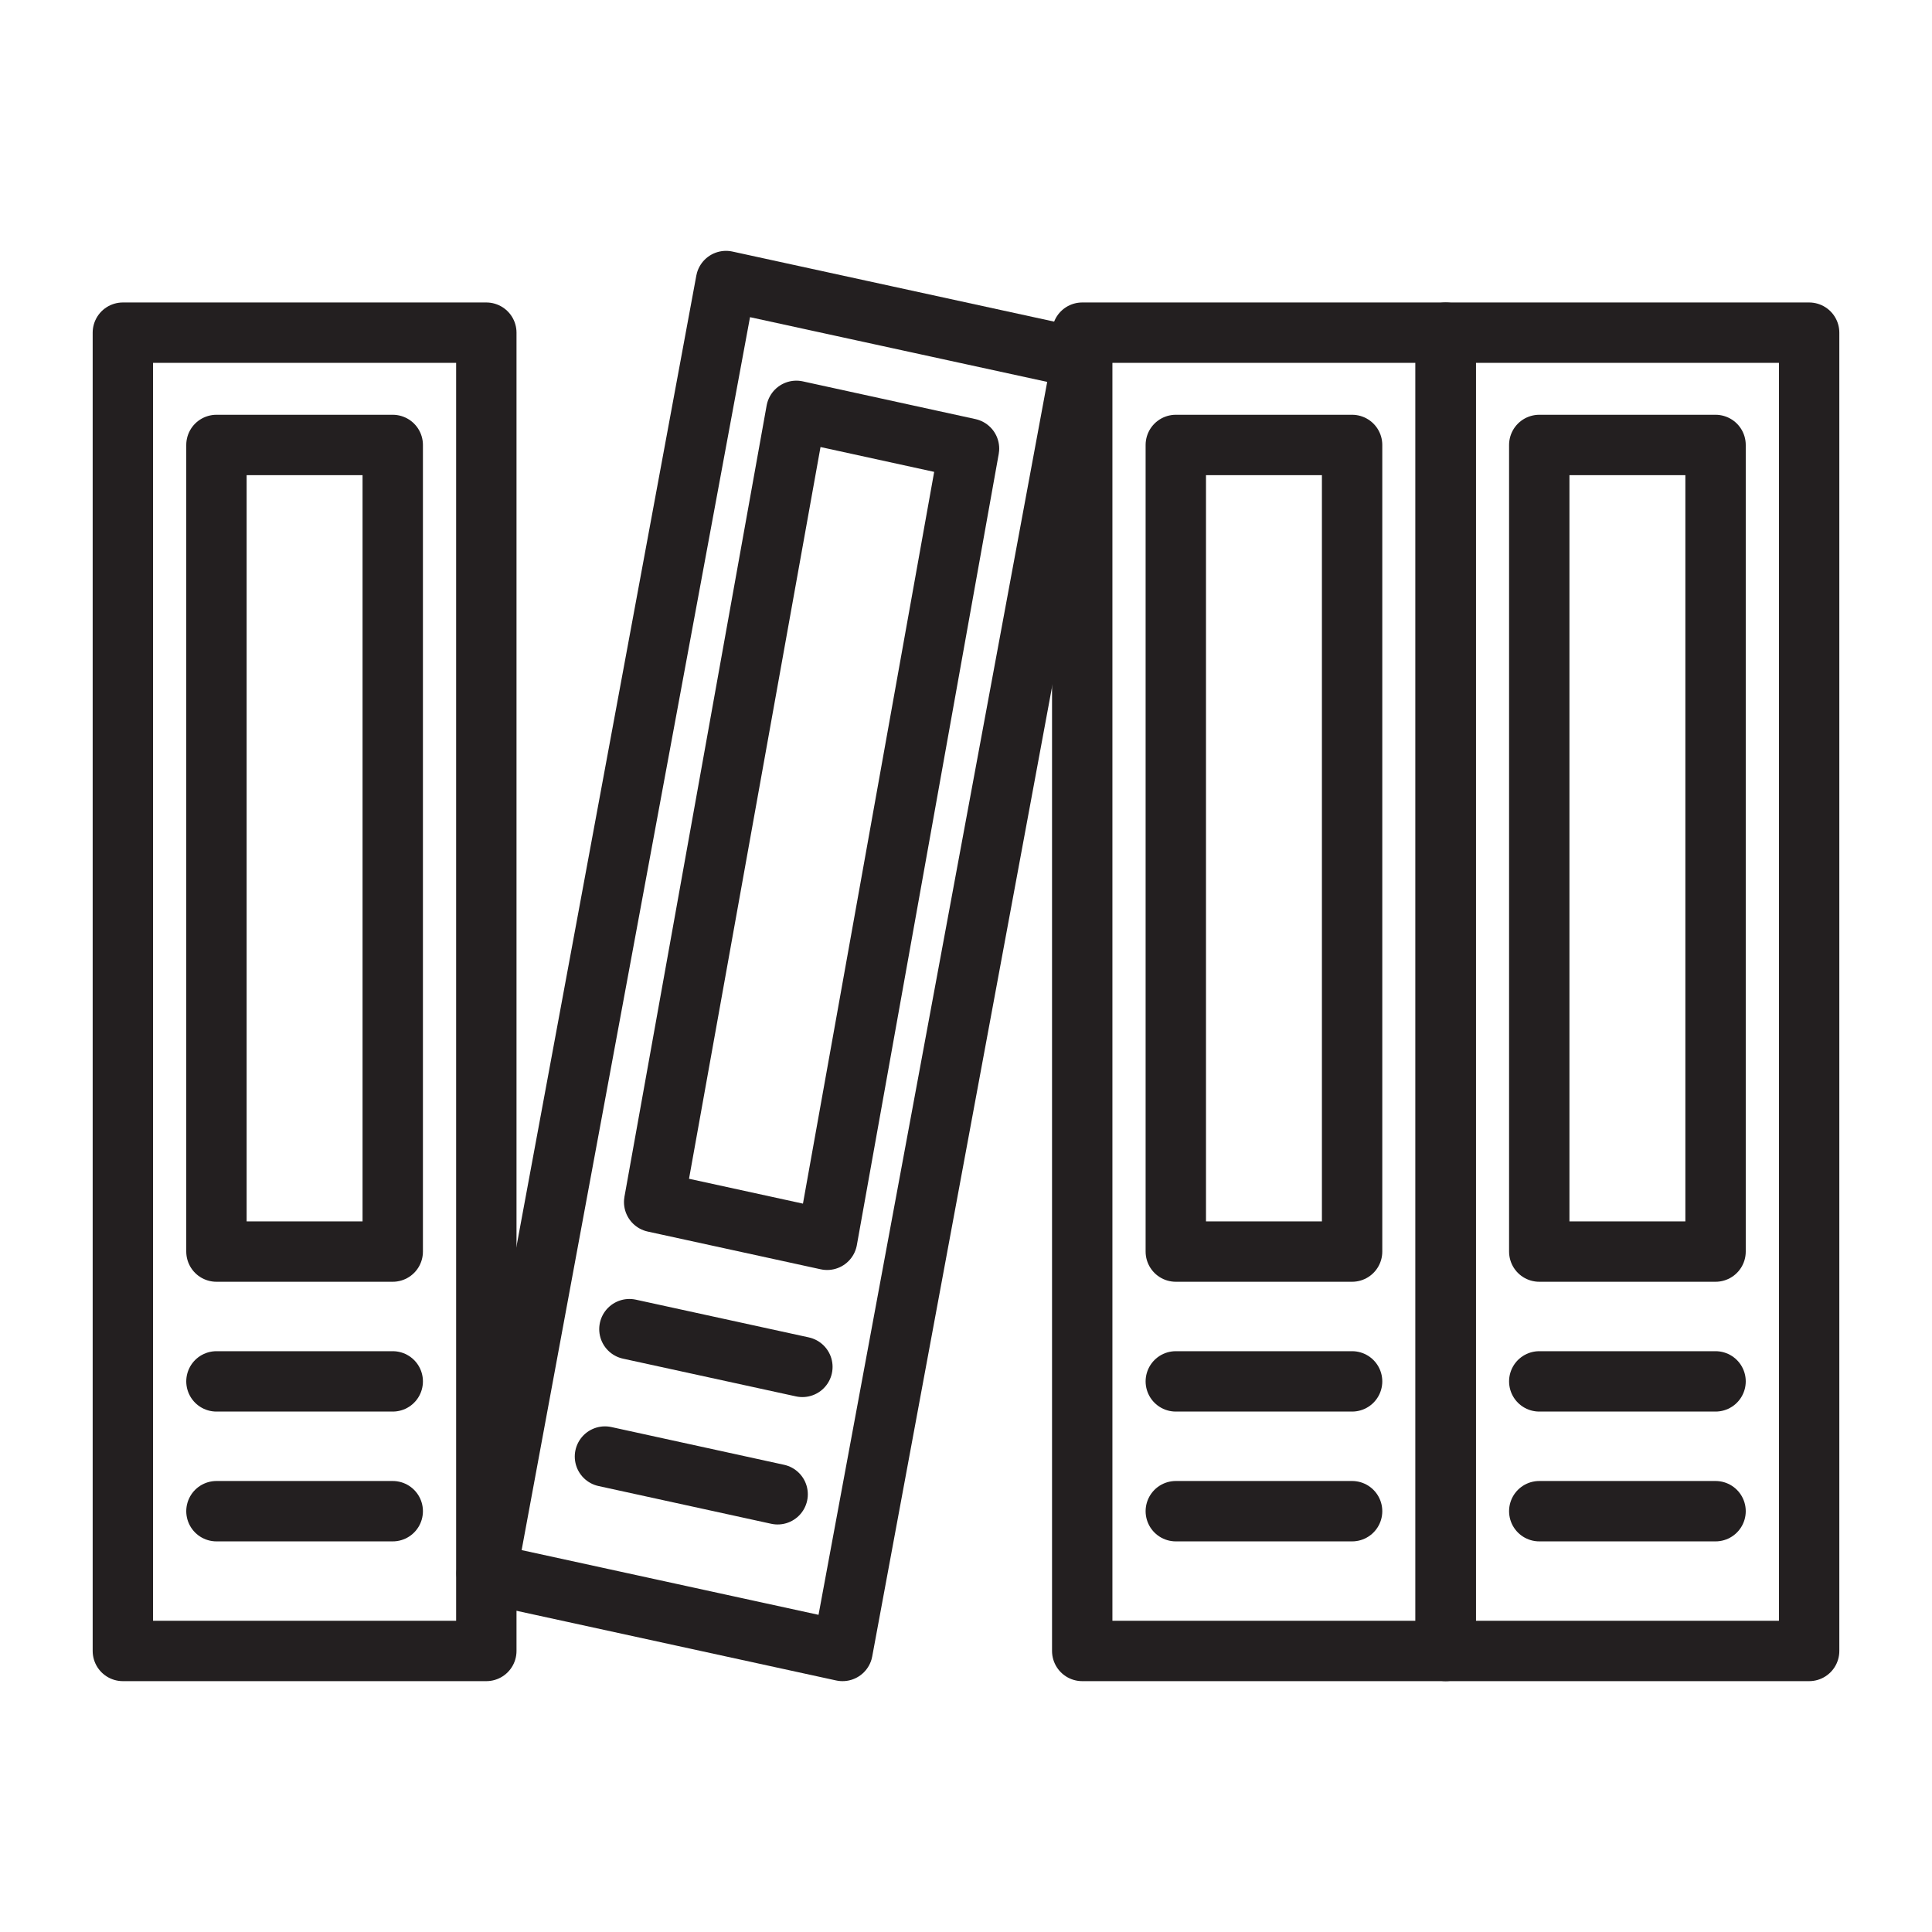 <?xml version="1.0" encoding="utf-8"?>
<!-- Generator: Adobe Illustrator 25.4.1, SVG Export Plug-In . SVG Version: 6.00 Build 0)  -->
<svg version="1.1" id="Layer_1" xmlns="http://www.w3.org/2000/svg" xmlns:xlink="http://www.w3.org/1999/xlink" x="0px" y="0px"
	 viewBox="0 0 64 64" style="enable-background:new 0 0 64 64;" xml:space="preserve">
<style type="text/css">
	.st0{fill:none;stroke:#231F20;stroke-width:2;stroke-linecap:round;stroke-linejoin:round;stroke-miterlimit:10;}
</style>
<g>
	<rect x="35.85" y="11.02" class="st0" width="12.04" height="43.67"/>
	<rect x="38.95" y="14.74" class="st0" width="5.84" height="26.72"/>
	<line class="st0" x1="38.95" y1="45.76" x2="44.79" y2="45.76"/>
	<line class="st0" x1="38.95" y1="50.06" x2="44.79" y2="50.06"/>
	<rect x="47.89" y="11.02" class="st0" width="12.04" height="43.67"/>
	<rect x="50.99" y="14.74" class="st0" width="5.84" height="26.72"/>
	<line class="st0" x1="50.99" y1="45.76" x2="56.83" y2="45.76"/>
	<line class="st0" x1="50.99" y1="50.06" x2="56.83" y2="50.06"/>
	<polygon class="st0" points="27.91,54.69 16.12,52.12 24.05,9.31 35.85,11.88 	"/>
	<polygon class="st0" points="27.4,41.07 21.67,39.82 26.38,13.61 32.1,14.86 	"/>
	<line class="st0" x1="20.85" y1="44.03" x2="26.58" y2="45.28"/>
	<line class="st0" x1="20.04" y1="48.25" x2="25.76" y2="49.5"/>
	<rect x="4.07" y="11.02" class="st0" width="12.04" height="43.67"/>
	<rect x="7.17" y="14.74" class="st0" width="5.84" height="26.72"/>
	<line class="st0" x1="7.17" y1="45.76" x2="13.01" y2="45.76"/>
	<line class="st0" x1="7.17" y1="50.06" x2="13.01" y2="50.06"/>
</g>
</svg>
